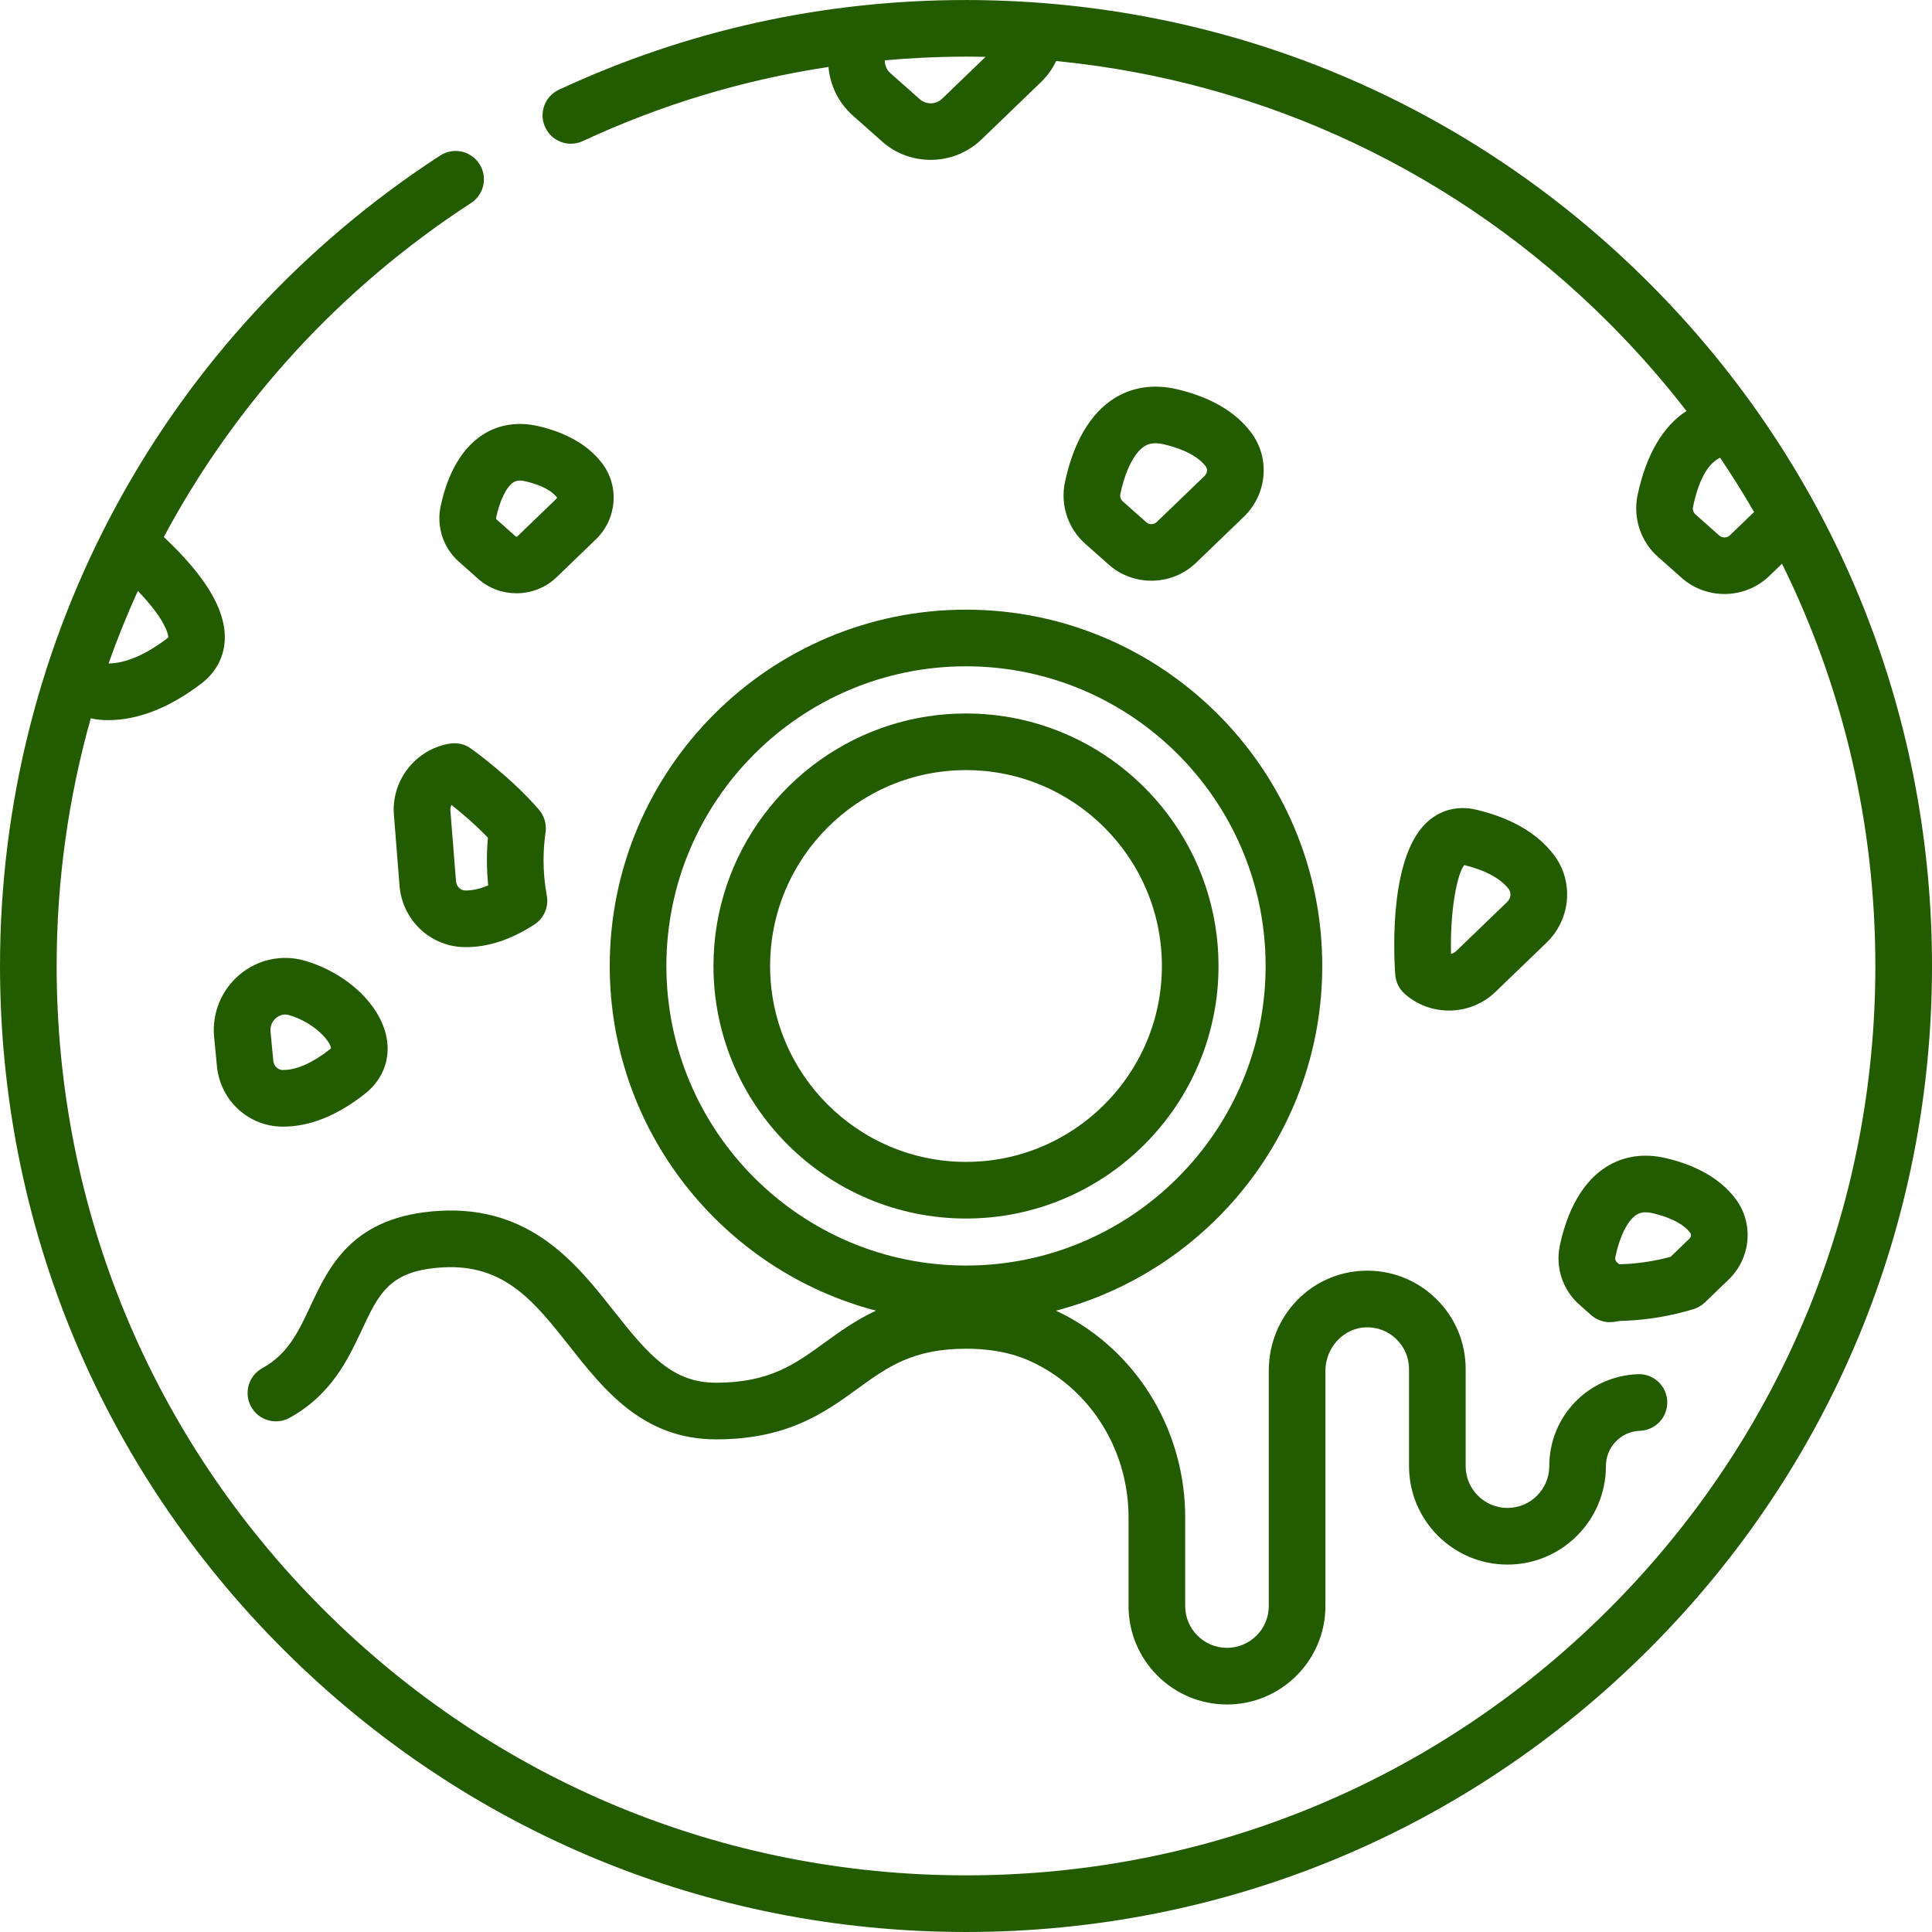 <?xml version="1.0"?>
<svg xmlns="http://www.w3.org/2000/svg" viewBox="0 0 512 512" width="512px" height="512px" class=""><g><path d="m437.02 74.98c-44.801-44.801-103.285-70.934-166.023-74.535-.344-.02-.684-.043-1.027-.062-1.055-.055-2.109-.102-3.164-.145-.965-.039-1.926-.074-2.887-.105-.793-.023-1.59-.047-2.383-.066-1.852-.039-3.699-.066-5.531-.066-.004 0-.008 0-.016 0-.047 0-.098.004-.145.004-37.621.02-73.863 8.016-107.719 23.77-3.758 1.746-5.387 6.211-3.637 9.969 1.746 3.758 6.211 5.391 9.969 3.641 20.824-9.691 42.617-16.242 65.102-19.637.422 4.887 2.676 9.527 6.438 12.863l7.785 6.906c3.652 3.238 8.25 4.848 12.852 4.848 4.867 0 9.73-1.805 13.453-5.391l15.789-15.215c1.688-1.629 3.031-3.523 4.023-5.586 55.344 5.414 106.668 29.586 146.508 69.422 7.391 7.391 14.234 15.188 20.531 23.324-6.207 3.984-10.723 11.617-12.965 22.332-1.254 5.996.809 12.242 5.391 16.305l6.289 5.582c3.223 2.855 7.285 4.277 11.34 4.277 4.297 0 8.59-1.594 11.871-4.758l3.387-3.262c16.18 32.746 24.738 69.016 24.738 106.605 0 64.371-25.066 124.891-70.582 170.406s-106.035 70.582-170.406 70.582-124.891-25.066-170.406-70.582-70.582-106.035-70.582-170.406c0-22.531 3.109-44.582 9.047-65.645 1.141.258 2.305.422 3.496.469.363.016.727.02 1.094.02 7.945 0 16.242-3.25 24.68-9.676 3.938-3 6.098-7.09 6.242-11.824.242-7.719-5.066-16.598-16.16-27.039 18.875-35.293 46.59-65.859 81.414-88.5 3.477-2.258 4.461-6.91 2.203-10.383-2.258-3.477-6.906-4.461-10.383-2.203-73.039 47.484-116.645 127.773-116.645 214.781 0 68.379 26.629 132.668 74.98 181.02 48.352 48.352 112.641 74.98 181.02 74.98s132.668-26.629 181.02-74.98c48.352-48.352 74.98-112.641 74.98-181.02s-26.629-132.668-74.98-181.02zm-187.348-48.816c-1.633 1.57-4.238 1.625-5.93.121l-7.785-6.906c-.977-.863-1.504-2.117-1.469-3.398 3.43-.309 6.863-.539 10.285-.699.617-.027 1.242-.051 1.863-.074 1.176-.047 2.352-.094 3.523-.121 1.945-.047 3.891-.078 5.84-.078 1.73 0 3.457.027 5.18.062zm208.781 115.688c-.777.75-2.027.777-2.84.059l-6.289-5.582c-.562-.496-.812-1.262-.66-2 1.789-8.551 4.688-11.867 7.188-13.02 3.168 4.695 6.18 9.504 8.996 14.379zm-421.922 14.738c8.266 8.613 8.043 12.301 8.059 12.301 0 0-.078.121-.359.336-5.625 4.285-10.953 6.559-15.465 6.605 2.316-6.527 4.91-12.961 7.766-19.242zm0 0" data-original="#000000" class="active-path" data-old_color="#000000" fill="#235B01"/><path d="m245.82 189.848c-2.211.34-4.391.789-6.523 1.34-1.07.277-2.129.578-3.176.902-27.227 8.484-47.043 33.926-47.043 63.91 0 36.898 30.02 66.922 66.922 66.922s66.922-30.023 66.922-66.922c0-29.984-19.816-55.426-47.043-63.91-1.047-.324-2.105-.629-3.176-.902-2.137-.551-4.312-1-6.523-1.34-3.32-.508-6.719-.773-10.18-.773-3.461.004-6.859.266-10.18.773zm62.094 66.152c0 28.625-23.289 51.914-51.914 51.914s-51.914-23.289-51.914-51.914 23.289-51.914 51.914-51.914 51.914 23.289 51.914 51.914zm0 0" data-original="#000000" class="active-path" data-old_color="#000000" fill="#235B01"/><path d="m418.504 345.707 3.148 2.793c1.387 1.23 3.164 1.891 4.98 1.891.492 0 .984-.047 1.473-.145.574-.113 1.066-.18 1.516-.195l.844-.031c6.195-.23 12.363-1.27 18.332-3.09 1.133-.344 2.168-.953 3.02-1.773l6.293-6.066c5.953-5.734 6.719-14.957 1.785-21.449-3.922-5.156-10.102-8.766-18.375-10.719-5.816-1.379-11.316-.566-15.902 2.352-7.516 4.777-10.812 13.996-12.254 20.887-1.195 5.719.773 11.676 5.141 15.547zm9.551-12.473c1.168-5.582 3.266-9.805 5.613-11.293.527-.336 1.254-.672 2.422-.672.551 0 1.199.074 1.977.258 4.73 1.117 8.145 2.914 9.879 5.195.32.422.207 1.121-.25 1.559l-4.957 4.777c-4.199 1.145-8.512 1.805-12.883 1.965l-.746.027-.645-.574c-.348-.309-.504-.781-.41-1.242zm0 0" data-original="#000000" class="active-path" data-old_color="#000000" fill="#235B01"/><path d="m116.762 134.242c-1.125 5.371.723 10.969 4.828 14.605l5.125 4.547c2.883 2.559 6.523 3.832 10.156 3.832 3.852 0 7.695-1.426 10.637-4.262l10.395-10.016c5.594-5.391 6.309-14.055 1.668-20.164-3.602-4.734-9.25-8.043-16.793-9.828-5.391-1.277-10.496-.516-14.766 2.199-6.918 4.398-9.938 12.809-11.25 19.086zm19.305-6.422c.352-.223 1.18-.75 3.258-.258 5.066 1.199 7.309 3.004 8.285 4.281.008.02.008.176-.121.297l-10.391 10.016c-.121.117-.301.117-.422.012l-5.125-4.547c-.086-.074-.121-.188-.098-.305.977-4.668 2.742-8.305 4.613-9.496zm0 0" data-original="#000000" class="active-path" data-old_color="#000000" fill="#235B01"/><path d="m287.582 144.09 6.25 5.547c3.211 2.844 7.258 4.258 11.297 4.258 4.281 0 8.559-1.586 11.828-4.738l12.676-12.215c6.219-5.992 7.023-15.625 1.867-22.406-4.152-5.465-10.73-9.293-19.547-11.379-6.133-1.453-11.926-.598-16.746 2.465-7.953 5.059-11.457 14.879-12.996 22.227-1.246 5.973.809 12.195 5.371 16.242zm9.32-13.168c1.301-6.207 3.676-10.93 6.359-12.633.867-.555 2.355-1.211 5.238-.527 5.266 1.246 9.086 3.27 11.051 5.855.543.711.395 1.816-.332 2.516l-12.676 12.215c-.754.73-1.965.754-2.75.059l-6.25-5.543c-.543-.484-.789-1.227-.641-1.941zm0 0" data-original="#000000" class="active-path" data-old_color="#000000" fill="#235B01"/><path d="m391.176 214.566c-4.598-1.086-9.043-.055-12.535 2.906-10.242 8.688-9.391 33.43-8.887 40.805.133 1.965 1.035 3.797 2.508 5.105 3.332 2.957 7.535 4.426 11.734 4.426 4.449 0 8.891-1.648 12.289-4.922l13.559-13.066c6.461-6.227 7.297-16.23 1.945-23.27-4.367-5.75-11.305-9.781-20.613-11.984zm8.254 24.445-13.559 13.066c-.383.367-.852.602-1.344.695-.262-11.875 1.676-21.211 3.504-23.523 5.594 1.367 9.668 3.57 11.809 6.383.734.965.555 2.453-.41 3.379zm0 0" data-original="#000000" class="active-path" data-old_color="#000000" fill="#235B01"/><path d="m75.039 298.574c7.059 0 14.348-2.93 21.676-8.707 4.758-3.754 6.84-9.227 5.711-15.008-1.703-8.73-10.621-17.062-21.68-20.27-5.934-1.719-12.34-.371-17.141 3.609-4.906 4.074-7.473 10.285-6.863 16.613l.75 7.77c.871 8.988 8.262 15.863 17.195 15.988.117 0 .234.004.352.004zm-2.605-17.434-.75-7.77c-.191-1.98.988-3.191 1.508-3.617.445-.371 1.27-.895 2.363-.895.316 0 .656.043 1.012.148 6.836 1.98 11.047 7.027 11.148 8.801-.051.059-.145.152-.297.273-4.551 3.59-8.828 5.484-12.383 5.48-.047 0-.094 0-.141 0-1.25-.016-2.332-1.082-2.461-2.422zm0 0" data-original="#000000" class="active-path" data-old_color="#000000" fill="#235B01"/><path d="m161.586 255.98c0 43.824 30.016 80.766 70.566 91.359-5.34 2.488-9.641 5.59-13.68 8.52-7.824 5.676-14.582 10.578-28.703 10.578-11.516 0-17.801-7.23-27.105-19.023-9.809-12.438-22.012-27.914-46.184-26.527-22.996 1.32-29.211 14.578-34.207 25.234-3.199 6.824-5.961 12.715-12.781 16.477-3.629 2-4.949 6.566-2.945 10.195 2 3.629 6.566 4.949 10.195 2.945 11.09-6.113 15.543-15.613 19.121-23.246 4.621-9.859 7.414-15.812 21.477-16.621 16.363-.949 24.324 9.152 33.543 20.84 9.145 11.594 19.508 24.734 38.887 24.734 18.992 0 28.832-7.141 37.516-13.438 7.828-5.676 14.586-10.578 28.707-10.578 10.043 0 15.918 2.531 19.914 4.73 14.289 7.883 23.168 23.199 23.168 39.973v23.484c0 14.387 11.703 26.09 26.086 26.09 14.387 0 26.09-11.703 26.09-26.09v-62.34c0-6.141 4.785-11.309 10.664-11.516 3.059-.113 5.922.992 8.105 3.098 2.184 2.105 3.387 4.938 3.387 7.969v25.715c0 14.387 11.703 26.09 26.086 26.09 14.387 0 26.09-11.703 26.09-26.09 0-5.07 3.965-9.188 9.027-9.371 4.145-.152 7.379-3.633 7.227-7.773-.152-4.145-3.613-7.391-7.773-7.227-13.172.48-23.492 11.184-23.492 24.371 0 6.109-4.969 11.078-11.078 11.078-6.109 0-11.078-4.969-11.078-11.078v-25.715c0-7.141-2.832-13.809-7.973-18.77-5.141-4.961-11.918-7.555-19.059-7.297-14.102.5-25.145 12.148-25.145 26.516v62.34c0 6.109-4.969 11.078-11.078 11.078-6.105 0-11.074-4.969-11.074-11.078v-23.484c0-22.242-11.852-42.594-30.934-53.113-1.094-.605-2.203-1.16-3.316-1.676 40.555-10.59 70.574-47.535 70.574-91.363 0-52.059-42.352-94.414-94.41-94.414s-94.414 42.355-94.414 94.414zm173.816 0c0 43.781-35.621 79.402-79.402 79.402s-79.402-35.621-79.402-79.402c0-43.785 35.621-79.402 79.402-79.402s79.402 35.617 79.402 79.402zm0 0" data-original="#000000" class="active-path" data-old_color="#000000" fill="#235B01"/><path d="m142.859 214.621c-7.254-8.512-17.633-15.949-18.07-16.262-1.605-1.145-3.594-1.613-5.535-1.301-9.062 1.438-15.59 9.73-14.863 18.879l1.488 18.77c.711 8.941 7.914 15.938 16.75 16.273.32.012.637.016.957.016 5.836 0 11.891-2.008 18.02-5.977 2.547-1.648 3.852-4.664 3.305-7.648-.574-3.133-.863-6.293-.863-9.391 0-2.473.18-4.973.531-7.426.305-2.129-.32-4.293-1.719-5.934zm-19.664 21.359c-1.215-.047-2.246-1.125-2.352-2.461l-1.492-18.77c-.039-.516.07-1.012.293-1.445 2.66 2.117 6.375 5.258 9.66 8.699-.176 1.988-.266 3.988-.266 5.977 0 2.203.113 4.422.336 6.648-2.234.961-4.32 1.418-6.18 1.352zm0 0" data-original="#000000" class="active-path" data-old_color="#000000" fill="#235B01"/></g> </svg>
